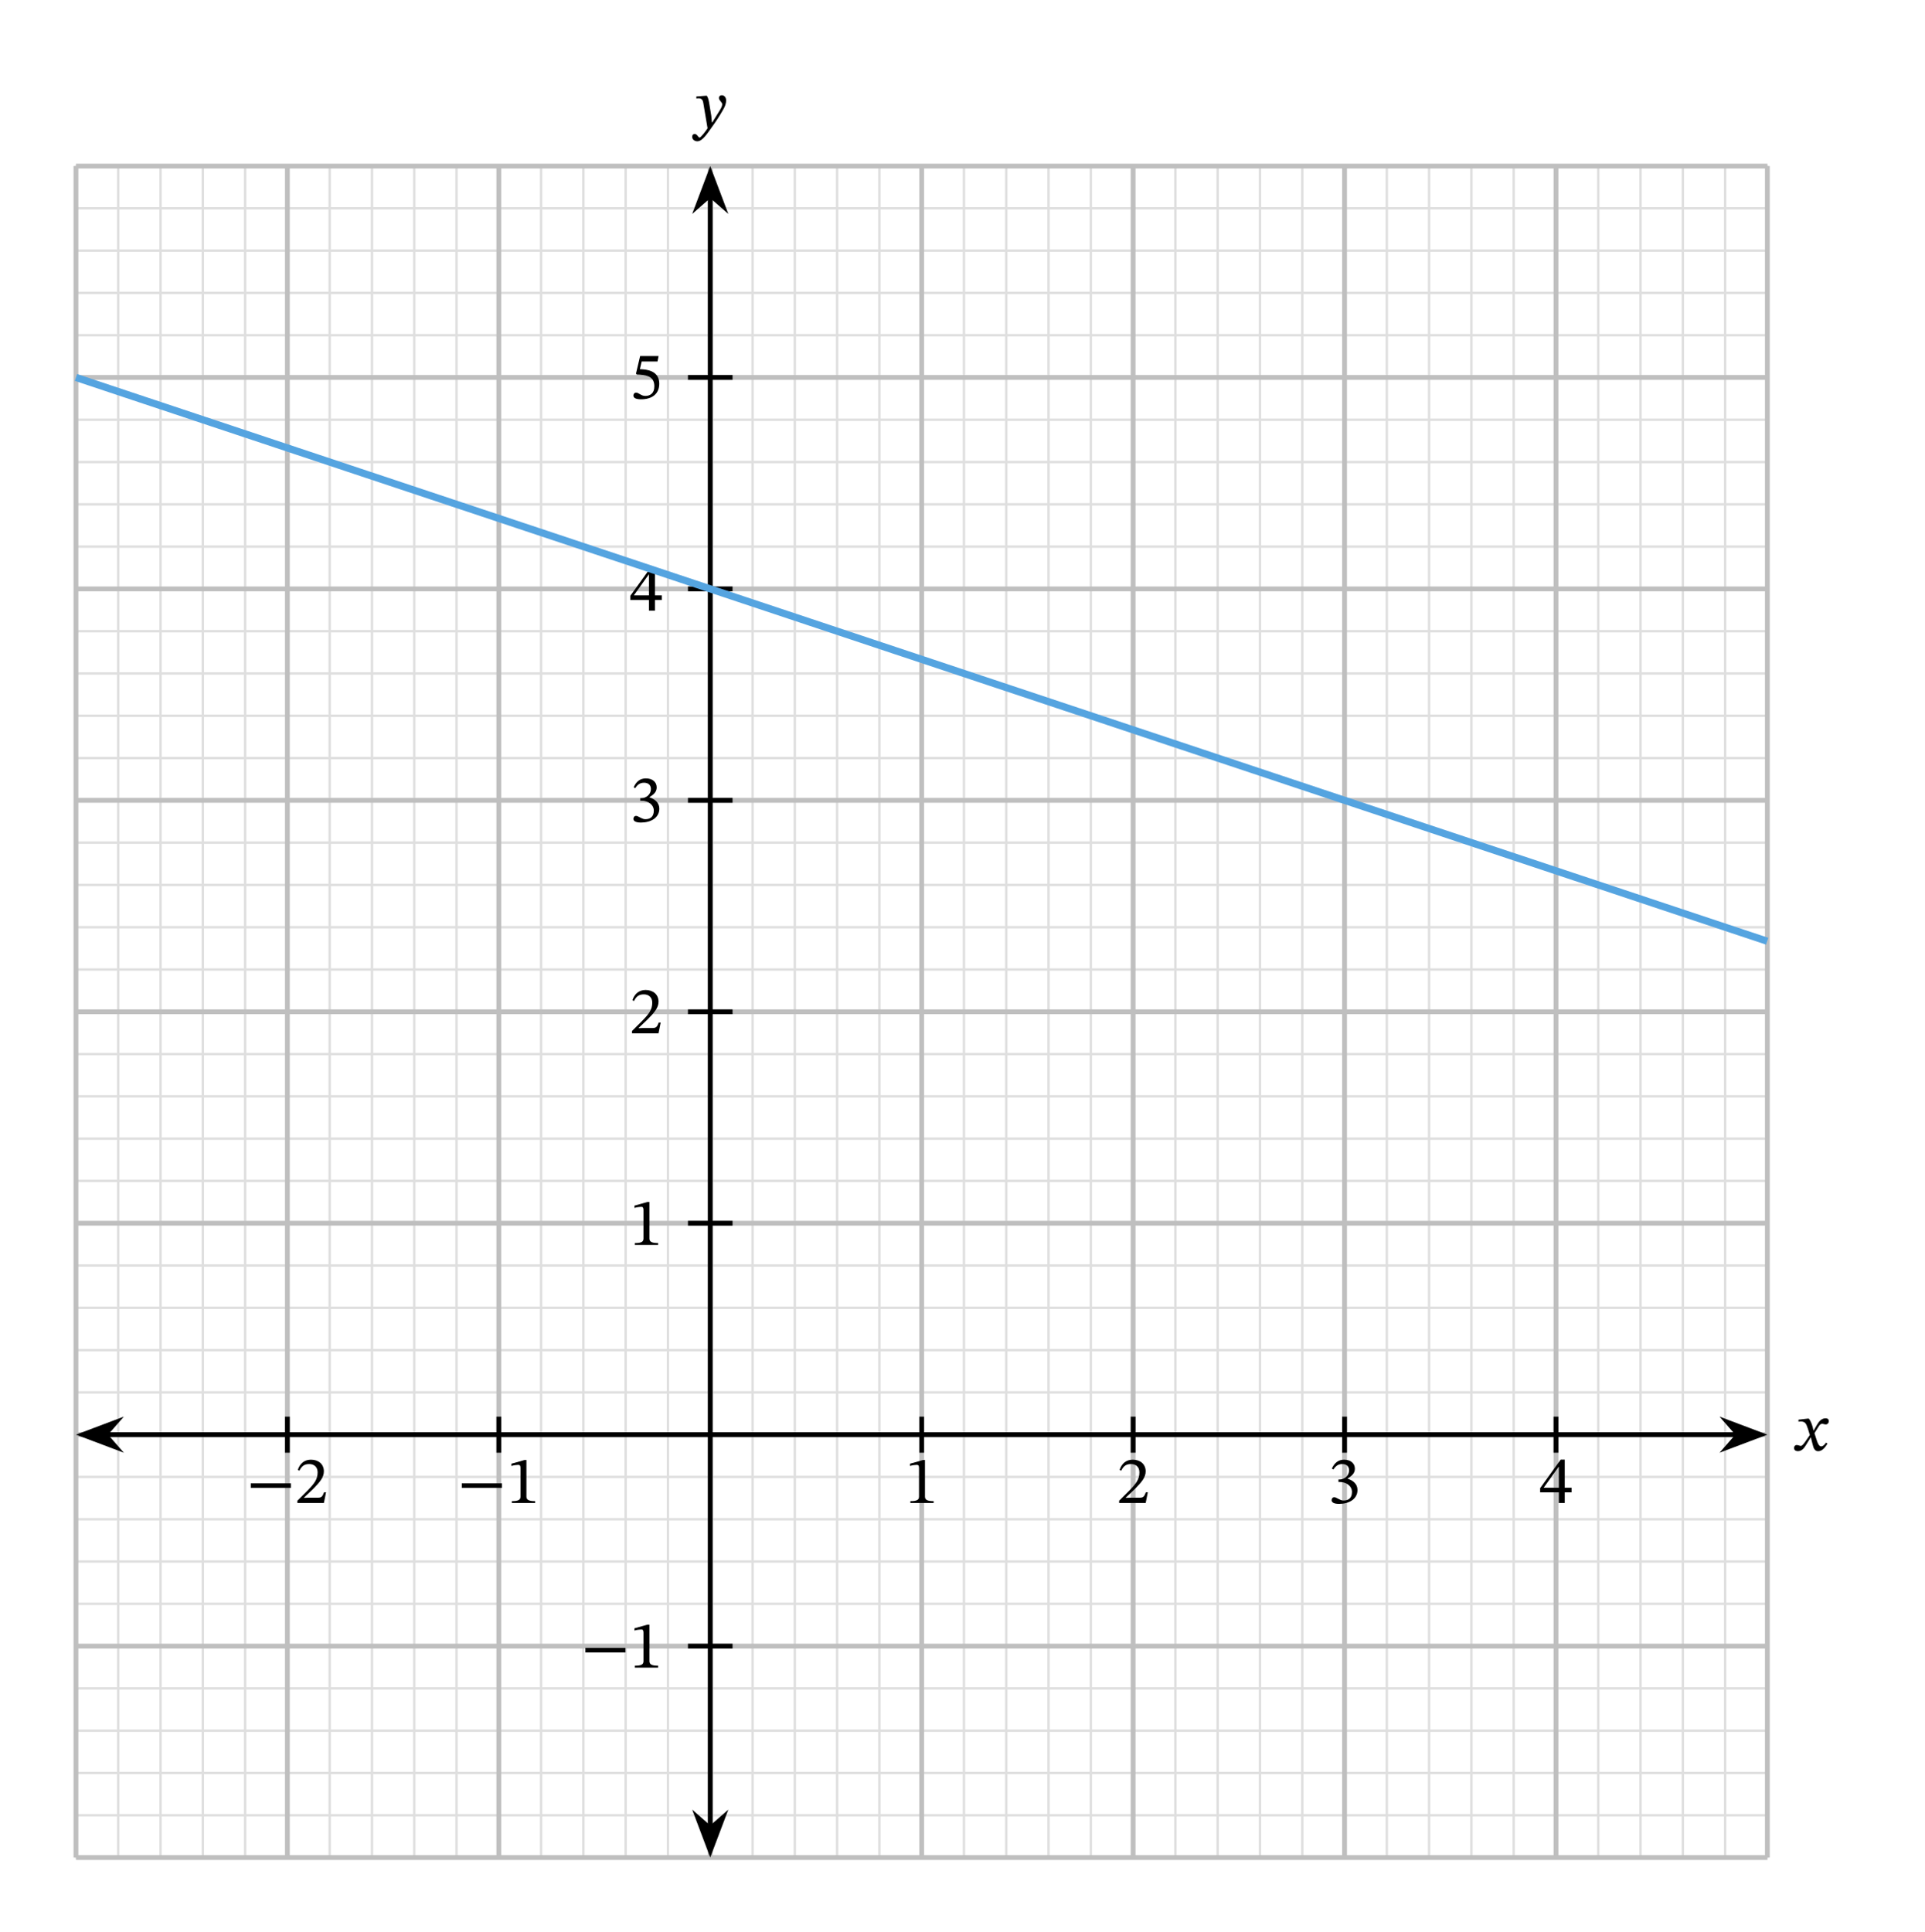 <svg xmlns="http://www.w3.org/2000/svg" width="425.707" height="427.307" viewBox="0 0 319.28 320.48" class="displayed_equation">
  <path d="M 125.977 123.98 L 2931.445 123.98 M 125.977 194.136 L 2931.445 194.136 M 125.977 264.253 L 2931.445 264.253 M 125.977 334.409 L 2931.445 334.409 M 125.977 404.527 L 2931.445 404.527 M 125.977 474.683 L 2931.445 474.683 M 125.977 544.8 L 2931.445 544.8 M 125.977 614.956 L 2931.445 614.956 M 125.977 685.073 L 2931.445 685.073 M 125.977 755.23 L 2931.445 755.23 M 125.977 825.347 L 2931.445 825.347 M 125.977 895.503 L 2931.445 895.503 M 125.977 965.62 L 2931.445 965.62 M 125.977 1035.777 L 2931.445 1035.777 M 125.977 1105.894 L 2931.445 1105.894 M 125.977 1176.011 L 2931.445 1176.011 M 125.977 1246.167 L 2931.445 1246.167 M 125.977 1316.284 L 2931.445 1316.284 M 125.977 1386.441 L 2931.445 1386.441 M 125.977 1456.558 L 2931.445 1456.558 M 125.977 1526.714 L 2931.445 1526.714 M 125.977 1596.831 L 2931.445 1596.831 M 125.977 1666.987 L 2931.445 1666.987 M 125.977 1737.105 L 2931.445 1737.105 M 125.977 1807.261 L 2931.445 1807.261 M 125.977 1877.378 L 2931.445 1877.378 M 125.977 1947.534 L 2931.445 1947.534 M 125.977 2017.652 L 2931.445 2017.652 M 125.977 2087.808 L 2931.445 2087.808 M 125.977 2157.925 L 2931.445 2157.925 M 125.977 2228.081 L 2931.445 2228.081 M 125.977 2298.198 L 2931.445 2298.198 M 125.977 2368.355 L 2931.445 2368.355 M 125.977 2438.472 L 2931.445 2438.472 M 125.977 2508.628 L 2931.445 2508.628 M 125.977 2578.745 L 2931.445 2578.745 M 125.977 2648.863 L 2931.445 2648.863 M 125.977 2719.019 L 2931.445 2719.019 M 125.977 2789.136 L 2931.445 2789.136 M 125.977 2859.292 L 2931.445 2859.292 M 125.977 2929.448 L 2931.445 2929.448 M 125.977 123.98 L 125.977 2929.448 M 196.133 123.98 L 196.133 2929.448 M 266.25 123.98 L 266.25 2929.448 M 336.406 123.98 L 336.406 2929.448 M 406.523 123.98 L 406.523 2929.448 M 476.68 123.98 L 476.68 2929.448 M 546.797 123.98 L 546.797 2929.448 M 616.953 123.98 L 616.953 2929.448 M 687.07 123.98 L 687.07 2929.448 M 757.188 123.98 L 757.188 2929.448 M 827.344 123.98 L 827.344 2929.448 M 897.461 123.98 L 897.461 2929.448 M 967.617 123.98 L 967.617 2929.448 M 1037.734 123.98 L 1037.734 2929.448 M 1107.891 123.98 L 1107.891 2929.448 M 1178.008 123.98 L 1178.008 2929.448 M 1248.164 123.98 L 1248.164 2929.448 M 1318.281 123.98 L 1318.281 2929.448 M 1388.438 123.98 L 1388.438 2929.448 M 1458.555 123.98 L 1458.555 2929.448 M 1528.711 123.98 L 1528.711 2929.448 M 1598.828 123.98 L 1598.828 2929.448 M 1668.984 123.98 L 1668.984 2929.448 M 1739.102 123.98 L 1739.102 2929.448 M 1809.258 123.98 L 1809.258 2929.448 M 1879.375 123.98 L 1879.375 2929.448 M 1949.531 123.98 L 1949.531 2929.448 M 2019.648 123.98 L 2019.648 2929.448 M 2089.805 123.98 L 2089.805 2929.448 M 2159.922 123.98 L 2159.922 2929.448 M 2230.078 123.98 L 2230.078 2929.448 M 2300.195 123.98 L 2300.195 2929.448 M 2370.312 123.98 L 2370.312 2929.448 M 2440.469 123.98 L 2440.469 2929.448 M 2510.586 123.98 L 2510.586 2929.448 M 2580.742 123.98 L 2580.742 2929.448 M 2650.859 123.98 L 2650.859 2929.448 M 2721.016 123.98 L 2721.016 2929.448 M 2791.133 123.98 L 2791.133 2929.448 M 2861.289 123.98 L 2861.289 2929.448 M 2931.406 123.98 L 2931.406 2929.448" transform="matrix(.1 0 0 -.1 0 320.48)" fill="none" stroke-width="3.985" stroke="#dfdfdf" stroke-miterlimit="10" />
  <path d="M 125.977 123.98 L 2931.445 123.98 M 125.977 474.683 L 2931.445 474.683 M 125.977 825.347 L 2931.445 825.347 M 125.977 1176.05 L 2931.445 1176.05 M 125.977 1526.714 L 2931.445 1526.714 M 125.977 1877.417 L 2931.445 1877.417 M 125.977 2228.081 L 2931.445 2228.081 M 125.977 2578.784 L 2931.445 2578.784 M 125.977 2929.331 L 2931.445 2929.331 M 125.977 123.98 L 125.977 2929.448 M 476.641 123.98 L 476.641 2929.448 M 827.344 123.98 L 827.344 2929.448 M 1178.008 123.98 L 1178.008 2929.448 M 1528.711 123.98 L 1528.711 2929.448 M 1879.375 123.98 L 1879.375 2929.448 M 2230.078 123.98 L 2230.078 2929.448 M 2580.742 123.98 L 2580.742 2929.448 M 2931.328 123.98 L 2931.328 2929.448" transform="matrix(.1 0 0 -.1 0 320.48)" fill="none" stroke-width="7.97" stroke="#bfbfbf" stroke-miterlimit="10" />
  <path d="M 476.641 855.23 L 476.641 795.464" transform="matrix(.1 0 0 -.1 0 320.48)" fill="none" stroke-width="7.97" stroke="#000" stroke-miterlimit="10" />
  <path d="M41.594 246.77L48.242 246.77 48.242 246.012 41.594 246.012zM54.078 247.496L53.754 247.496C53.496 248.164 53.352 248.398 52.758 248.398L51.211 248.398 50.43 248.43 50.43 248.375 51.902 246.98C53.086 245.789 53.719 245.02 53.719 244.023 53.719 242.852 52.836 242.094 51.578 242.094 50.496 242.094 49.738 242.719 49.391 243.801L49.66 243.914C50.07 243.078 50.562 242.82 51.289 242.82 52.148 242.82 52.68 243.355 52.68 244.191 52.68 245.363 52.125 246.066 51.02 247.203L49.324 248.898 49.324 249.281 53.719 249.281 54.078 247.496" />
  <path d="M 827.344 855.23 L 827.344 795.464" transform="matrix(.1 0 0 -.1 0 320.48)" fill="none" stroke-width="7.97" stroke="#000" stroke-miterlimit="10" />
  <path d="M76.594 246.77L83.242 246.77 83.242 246.012 76.594 246.012zM88.754 249.281L88.754 248.969C87.727 248.969 87.312 248.766 87.312 248.219L87.312 242.152 86.992 242.152 84.824 242.766 84.824 243.133C85.172 243.02 85.742 242.953 85.965 242.953 86.242 242.953 86.332 243.109 86.332 243.5L86.332 248.219C86.332 248.777 85.941 248.969 84.891 248.969L84.891 249.281 88.754 249.281" />
  <path d="M 1528.711 855.23 L 1528.711 795.464" transform="matrix(.1 0 0 -.1 0 320.48)" fill="none" stroke-width="7.97" stroke="#000" stroke-miterlimit="10" />
  <path d="M 154.852 249.281 L 154.852 248.969 C 153.828 248.969 153.414 248.766 153.414 248.219 L 153.414 242.152 L 153.09 242.152 L 150.926 242.766 L 150.926 243.133 C 151.273 243.02 151.84 242.953 152.062 242.953 C 152.344 242.953 152.43 243.109 152.43 243.5 L 152.43 248.219 C 152.43 248.777 152.039 248.969 150.992 248.969 L 150.992 249.281 L 154.852 249.281" />
  <path d="M 1879.375 855.23 L 1879.375 795.464" transform="matrix(.1 0 0 -.1 0 320.48)" fill="none" stroke-width="7.97" stroke="#000" stroke-miterlimit="10" />
  <path d="M 190.379 247.496 L 190.055 247.496 C 189.797 248.164 189.652 248.398 189.059 248.398 L 187.508 248.398 L 186.727 248.43 L 186.727 248.375 L 188.203 246.98 C 189.383 245.789 190.02 245.02 190.02 244.023 C 190.02 242.852 189.137 242.094 187.879 242.094 C 186.797 242.094 186.039 242.719 185.691 243.801 L 185.961 243.914 C 186.371 243.078 186.863 242.82 187.59 242.82 C 188.445 242.82 188.98 243.355 188.98 244.191 C 188.98 245.363 188.422 246.066 187.32 247.203 L 185.621 248.898 L 185.621 249.281 L 190.02 249.281 L 190.379 247.496" />
  <path d="M 2230.078 855.23 L 2230.078 795.464" transform="matrix(.1 0 0 -.1 0 320.48)" fill="none" stroke-width="7.97" stroke="#000" stroke-miterlimit="10" />
  <path d="M 221.16 243.723 C 221.539 243.133 221.953 242.82 222.621 242.82 C 223.312 242.82 223.758 243.199 223.758 243.859 C 223.758 244.762 222.969 245.375 222.207 245.375 L 221.996 245.375 L 221.996 245.797 L 222.219 245.797 C 223.289 245.797 224.238 246.457 224.238 247.449 C 224.238 248.543 223.559 248.867 222.855 248.867 C 222.59 248.867 222.43 248.82 221.953 248.578 C 221.562 248.375 221.473 248.32 221.293 248.32 C 221.004 248.32 220.859 248.578 220.859 248.812 C 220.859 249.102 221.102 249.426 222.109 249.426 C 223.734 249.426 225.152 248.645 225.152 247.117 C 225.152 246.121 224.406 245.531 223.516 245.25 L 223.516 245.219 C 224.215 244.773 224.719 244.359 224.719 243.59 C 224.719 242.742 224.059 242.094 222.922 242.094 C 222.008 242.094 221.316 242.609 220.902 243.578 L 221.16 243.723" />
  <path d="M 2580.742 855.23 L 2580.742 795.464" transform="matrix(.1 0 0 -.1 0 320.48)" fill="none" stroke-width="7.97" stroke="#000" stroke-miterlimit="10" />
  <path d="M 260.664 247.516 L 260.664 246.746 L 259.527 246.746 L 259.527 242.086 L 258.848 242.086 L 255.445 246.812 L 255.445 247.516 L 258.535 247.516 L 258.535 249.281 L 259.527 249.281 L 259.527 247.516 Z M 258.535 246.746 L 256.059 246.746 L 256.059 246.703 L 258.492 243.301 L 258.535 243.301 L 258.535 246.746" />
  <path d="M 1215 474.683 L 1141.055 474.683" transform="matrix(.1 0 0 -.1 0 320.48)" fill="none" stroke-width="7.97" stroke="#000" stroke-miterlimit="10" />
  <path d="M97.094 274.07L103.742 274.07 103.742 273.312 97.094 273.312zM109.152 276.578L109.152 276.266C108.129 276.266 107.715 276.066 107.715 275.52L107.715 269.453 107.391 269.453 105.227 270.062 105.227 270.434C105.57 270.32 106.141 270.254 106.363 270.254 106.641 270.254 106.73 270.41 106.73 270.801L106.73 275.52C106.73 276.078 106.34 276.266 105.293 276.266L105.293 276.578 109.152 276.578" />
  <path d="M 1215 1176.05 L 1141.055 1176.05" transform="matrix(.1 0 0 -.1 0 320.48)" fill="none" stroke-width="7.97" stroke="#000" stroke-miterlimit="10" />
  <path d="M 109.152 206.48 L 109.152 206.168 C 108.129 206.168 107.715 205.969 107.715 205.422 L 107.715 199.352 L 107.391 199.352 L 105.227 199.965 L 105.227 200.332 C 105.57 200.223 106.141 200.156 106.363 200.156 C 106.641 200.156 106.73 200.312 106.73 200.699 L 106.73 205.422 C 106.73 205.977 106.34 206.168 105.293 206.168 L 105.293 206.48 L 109.152 206.48" />
  <path d="M 1215 1526.714 L 1141.055 1526.714" transform="matrix(.1 0 0 -.1 0 320.48)" fill="none" stroke-width="7.97" stroke="#000" stroke-miterlimit="10" />
  <path d="M 109.578 169.598 L 109.254 169.598 C 108.996 170.266 108.852 170.5 108.258 170.5 L 106.711 170.5 L 105.93 170.531 L 105.93 170.477 L 107.402 169.082 C 108.586 167.887 109.219 167.117 109.219 166.125 C 109.219 164.953 108.34 164.195 107.078 164.195 C 105.996 164.195 105.238 164.82 104.891 165.902 L 105.16 166.016 C 105.57 165.176 106.062 164.922 106.789 164.922 C 107.648 164.922 108.18 165.457 108.18 166.293 C 108.18 167.465 107.621 168.168 106.52 169.305 L 104.824 171 L 104.824 171.379 L 109.219 171.379 L 109.578 169.598" />
  <path d="M 1215 1877.417 L 1141.055 1877.417" transform="matrix(.1 0 0 -.1 0 320.48)" fill="none" stroke-width="7.97" stroke="#000" stroke-miterlimit="10" />
  <path d="M 105.359 130.723 C 105.738 130.133 106.152 129.82 106.82 129.82 C 107.512 129.82 107.961 130.199 107.961 130.859 C 107.961 131.762 107.168 132.375 106.406 132.375 L 106.195 132.375 L 106.195 132.801 L 106.418 132.801 C 107.492 132.801 108.438 133.457 108.438 134.449 C 108.438 135.543 107.758 135.867 107.055 135.867 C 106.789 135.867 106.633 135.82 106.152 135.578 C 105.762 135.379 105.672 135.32 105.492 135.32 C 105.203 135.32 105.059 135.578 105.059 135.812 C 105.059 136.102 105.305 136.426 106.309 136.426 C 107.938 136.426 109.352 135.645 109.352 134.117 C 109.352 133.121 108.605 132.531 107.715 132.254 L 107.715 132.219 C 108.414 131.773 108.918 131.359 108.918 130.59 C 108.918 129.742 108.258 129.098 107.121 129.098 C 106.207 129.098 105.516 129.609 105.102 130.578 L 105.359 130.723" />
  <path d="M 1215 2228.081 L 1141.055 2228.081" transform="matrix(.1 0 0 -.1 0 320.48)" fill="none" stroke-width="7.97" stroke="#000" stroke-miterlimit="10" />
  <path d="M 109.766 99.516 L 109.766 98.746 L 108.629 98.746 L 108.629 94.086 L 107.949 94.086 L 104.547 98.812 L 104.547 99.516 L 107.637 99.516 L 107.637 101.281 L 108.629 101.281 L 108.629 99.516 Z M 107.637 98.746 L 105.16 98.746 L 105.16 98.703 L 107.59 95.301 L 107.637 95.301 L 107.637 98.746" />
  <path d="M 1215 2578.784 L 1141.055 2578.784" transform="matrix(.1 0 0 -.1 0 320.48)" fill="none" stroke-width="7.97" stroke="#000" stroke-miterlimit="10" />
  <path d="M 109.051 59.953 L 109.23 59.051 L 106.172 59.051 L 105.484 61.965 L 105.617 62.129 C 105.773 62.129 105.828 62.129 106.117 62.152 C 107.656 62.23 108.527 62.688 108.527 64.082 C 108.527 65.242 107.824 65.668 107.031 65.668 C 106.32 65.668 105.949 65.121 105.504 65.121 C 105.227 65.121 105.059 65.344 105.059 65.602 C 105.059 66.012 105.484 66.227 106.34 66.227 C 108.117 66.227 109.344 65.355 109.344 63.637 C 109.344 61.887 107.969 61.359 106.652 61.262 L 106.129 61.227 L 106.43 59.953 L 109.051 59.953" />
  <path d="M 2881.445 825.347 L 175.938 825.347" transform="matrix(.1 0 0 -.1 0 320.48)" fill="none" stroke-width="7.97" stroke="#000" stroke-miterlimit="10" />
  <path d="M 292.008 237.945 L 286.539 235.883 L 288.344 237.945 L 286.539 240.008" />
  <path d="M 2920.078 825.347 L 2865.391 845.972 L 2883.438 825.347 L 2865.391 804.722 Z M 2920.078 825.347" transform="matrix(.1 0 0 -.1 0 320.48)" fill="none" stroke-width="7.97" stroke="#000" stroke-miterlimit="10" />
  <path d="M 13.73 237.945 L 19.199 240.008 L 17.395 237.945 L 19.199 235.883" />
  <path d="M 137.305 825.347 L 191.992 804.722 L 173.945 825.347 L 191.992 845.972 Z M 137.305 825.347" transform="matrix(.1 0 0 -.1 0 320.48)" fill="none" stroke-width="7.97" stroke="#000" stroke-miterlimit="10" />
  <path d="M 300.812 237.254 L 300.781 237.254 L 300.648 236.688 C 300.492 236.086 300.277 235.594 300.012 235.281 L 299.844 235.281 L 298.293 235.461 L 298.293 235.793 C 298.293 235.793 298.461 235.762 298.641 235.762 C 299.375 235.75 299.562 236.051 299.867 236.988 L 300.18 238.004 L 299.375 239.172 C 298.941 239.797 298.738 239.809 298.695 239.809 C 298.504 239.809 298.238 239.664 297.992 239.664 C 297.723 239.664 297.555 239.91 297.555 240.133 C 297.555 240.414 297.723 240.68 298.203 240.68 C 298.871 240.68 299.242 240.156 299.598 239.574 L 300.312 238.414 L 300.355 238.414 L 300.637 239.543 C 300.793 240.266 301.039 240.691 301.551 240.691 C 302.309 240.691 302.777 239.934 303.102 239.441 L 302.867 239.262 C 302.566 239.664 302.352 239.887 302.062 239.887 C 301.719 239.887 301.496 239.477 301.184 238.449 L 300.949 237.691 L 301.629 236.609 C 301.82 236.297 301.977 236.141 302.23 236.141 C 302.379 236.141 302.633 236.25 302.812 236.25 C 303.113 236.25 303.324 235.992 303.324 235.727 C 303.324 235.414 303.191 235.234 302.766 235.234 C 302.109 235.234 301.664 235.781 301.359 236.32 L 300.812 237.254" />
  <path d="M 1178.008 173.98 L 1178.008 2879.488" transform="matrix(.1 0 0 -.1 0 320.48)" fill="none" stroke-width="7.97" stroke="#000" stroke-miterlimit="10" />
  <path d="M 117.801 306.945 L 119.867 301.477 L 117.801 303.281 L 115.738 301.477" />
  <path d="M 1178.008 135.347 L 1198.672 190.034 L 1178.008 171.988 L 1157.383 190.034 Z M 1178.008 135.347" transform="matrix(.1 0 0 -.1 0 320.48)" fill="none" stroke-width="7.97" stroke="#000" stroke-miterlimit="10" />
  <path d="M 117.801 28.668 L 115.738 34.137 L 117.801 32.332 L 119.867 34.137" />
  <path d="M 1178.008 2918.12 L 1157.383 2863.433 L 1178.008 2881.48 L 1198.672 2863.433 Z M 1178.008 2918.12" transform="matrix(.1 0 0 -.1 0 320.48)" fill="none" stroke-width="7.97" stroke="#000" stroke-miterlimit="10" />
  <path d="M 117.699 17.555 C 117.566 16.66 117.488 16.305 117.242 15.879 L 117.074 15.879 L 115.492 16.004 L 115.492 16.328 C 115.492 16.328 115.727 16.305 115.883 16.305 C 116.562 16.305 116.617 16.852 116.695 17.352 L 117.355 21.281 C 117.043 21.762 116.238 22.82 116.027 22.82 C 115.781 22.82 115.66 22.227 115.234 22.227 C 114.977 22.227 114.801 22.375 114.801 22.707 C 114.801 23.121 115.191 23.434 115.66 23.434 C 116.508 23.434 117.289 22.172 118.121 21.012 C 118.703 20.211 119.34 19.25 119.941 18.188 C 120.301 17.59 120.434 17.086 120.434 16.648 C 120.434 16.172 120.145 15.801 119.73 15.801 C 119.406 15.801 119.238 16.004 119.238 16.238 C 119.238 16.66 119.785 16.973 119.785 17.266 C 119.785 17.531 119.688 17.801 119.418 18.234 L 118.137 20.301 L 118.07 20.301 L 117.969 19.184 L 117.699 17.555" />
  <path d="M 125.977 2578.784 L 182.617 2559.878 L 210.977 2550.425 L 239.297 2540.972 L 267.656 2531.558 L 324.297 2512.652 L 352.656 2503.198 L 380.977 2493.784 L 409.297 2484.331 L 437.656 2474.878 L 494.297 2455.972 L 522.656 2446.558 L 579.297 2427.652 L 607.656 2418.198 L 635.977 2408.784 L 664.297 2399.331 L 692.656 2389.878 L 749.297 2370.972 L 777.656 2361.558 L 834.297 2342.652 L 862.656 2333.198 L 890.977 2323.784 L 919.297 2314.331 L 947.656 2304.878 L 1004.297 2285.972 L 1032.656 2276.558 L 1089.297 2257.652 L 1117.656 2248.198 L 1145.977 2238.745 L 1174.297 2229.331 L 1202.656 2219.878 L 1230.977 2210.425 L 1259.297 2201.011 L 1287.656 2191.558 L 1344.297 2172.652 L 1372.656 2163.238 L 1400.977 2153.784 L 1429.336 2144.331 L 1485.977 2125.425 L 1514.336 2116.011 L 1570.977 2097.105 L 1599.336 2087.652 L 1627.656 2078.198 L 1655.977 2068.784 L 1684.336 2059.331 L 1740.977 2040.425 L 1769.336 2030.972 L 1797.656 2021.558 L 1825.977 2012.105 L 1854.336 2002.652 L 1882.656 1993.198 L 1910.977 1983.784 L 1939.336 1974.331 L 1995.977 1955.425 L 2024.336 1945.972 L 2052.656 1936.558 L 2080.977 1927.105 L 2109.336 1917.652 L 2137.656 1908.198 L 2165.977 1898.784 L 2194.336 1889.331 L 2250.977 1870.425 L 2279.336 1861.011 L 2335.977 1842.105 L 2364.336 1832.652 L 2392.656 1823.237 L 2420.977 1813.784 L 2449.336 1804.331 L 2505.977 1785.425 L 2534.336 1776.011 L 2562.656 1766.558 L 2591.016 1757.105 L 2619.336 1747.652 L 2647.656 1738.237 L 2676.016 1728.784 L 2732.656 1709.878 L 2761.016 1700.425 L 2789.336 1691.011 L 2817.656 1681.558 L 2846.016 1672.105 L 2874.336 1662.652 L 2902.656 1653.237 L 2931.016 1643.784" transform="matrix(.1 0 0 -.1 0 320.48)" fill="none" stroke-width="11.955" stroke="#55a4e0" stroke-miterlimit="10" />
</svg>